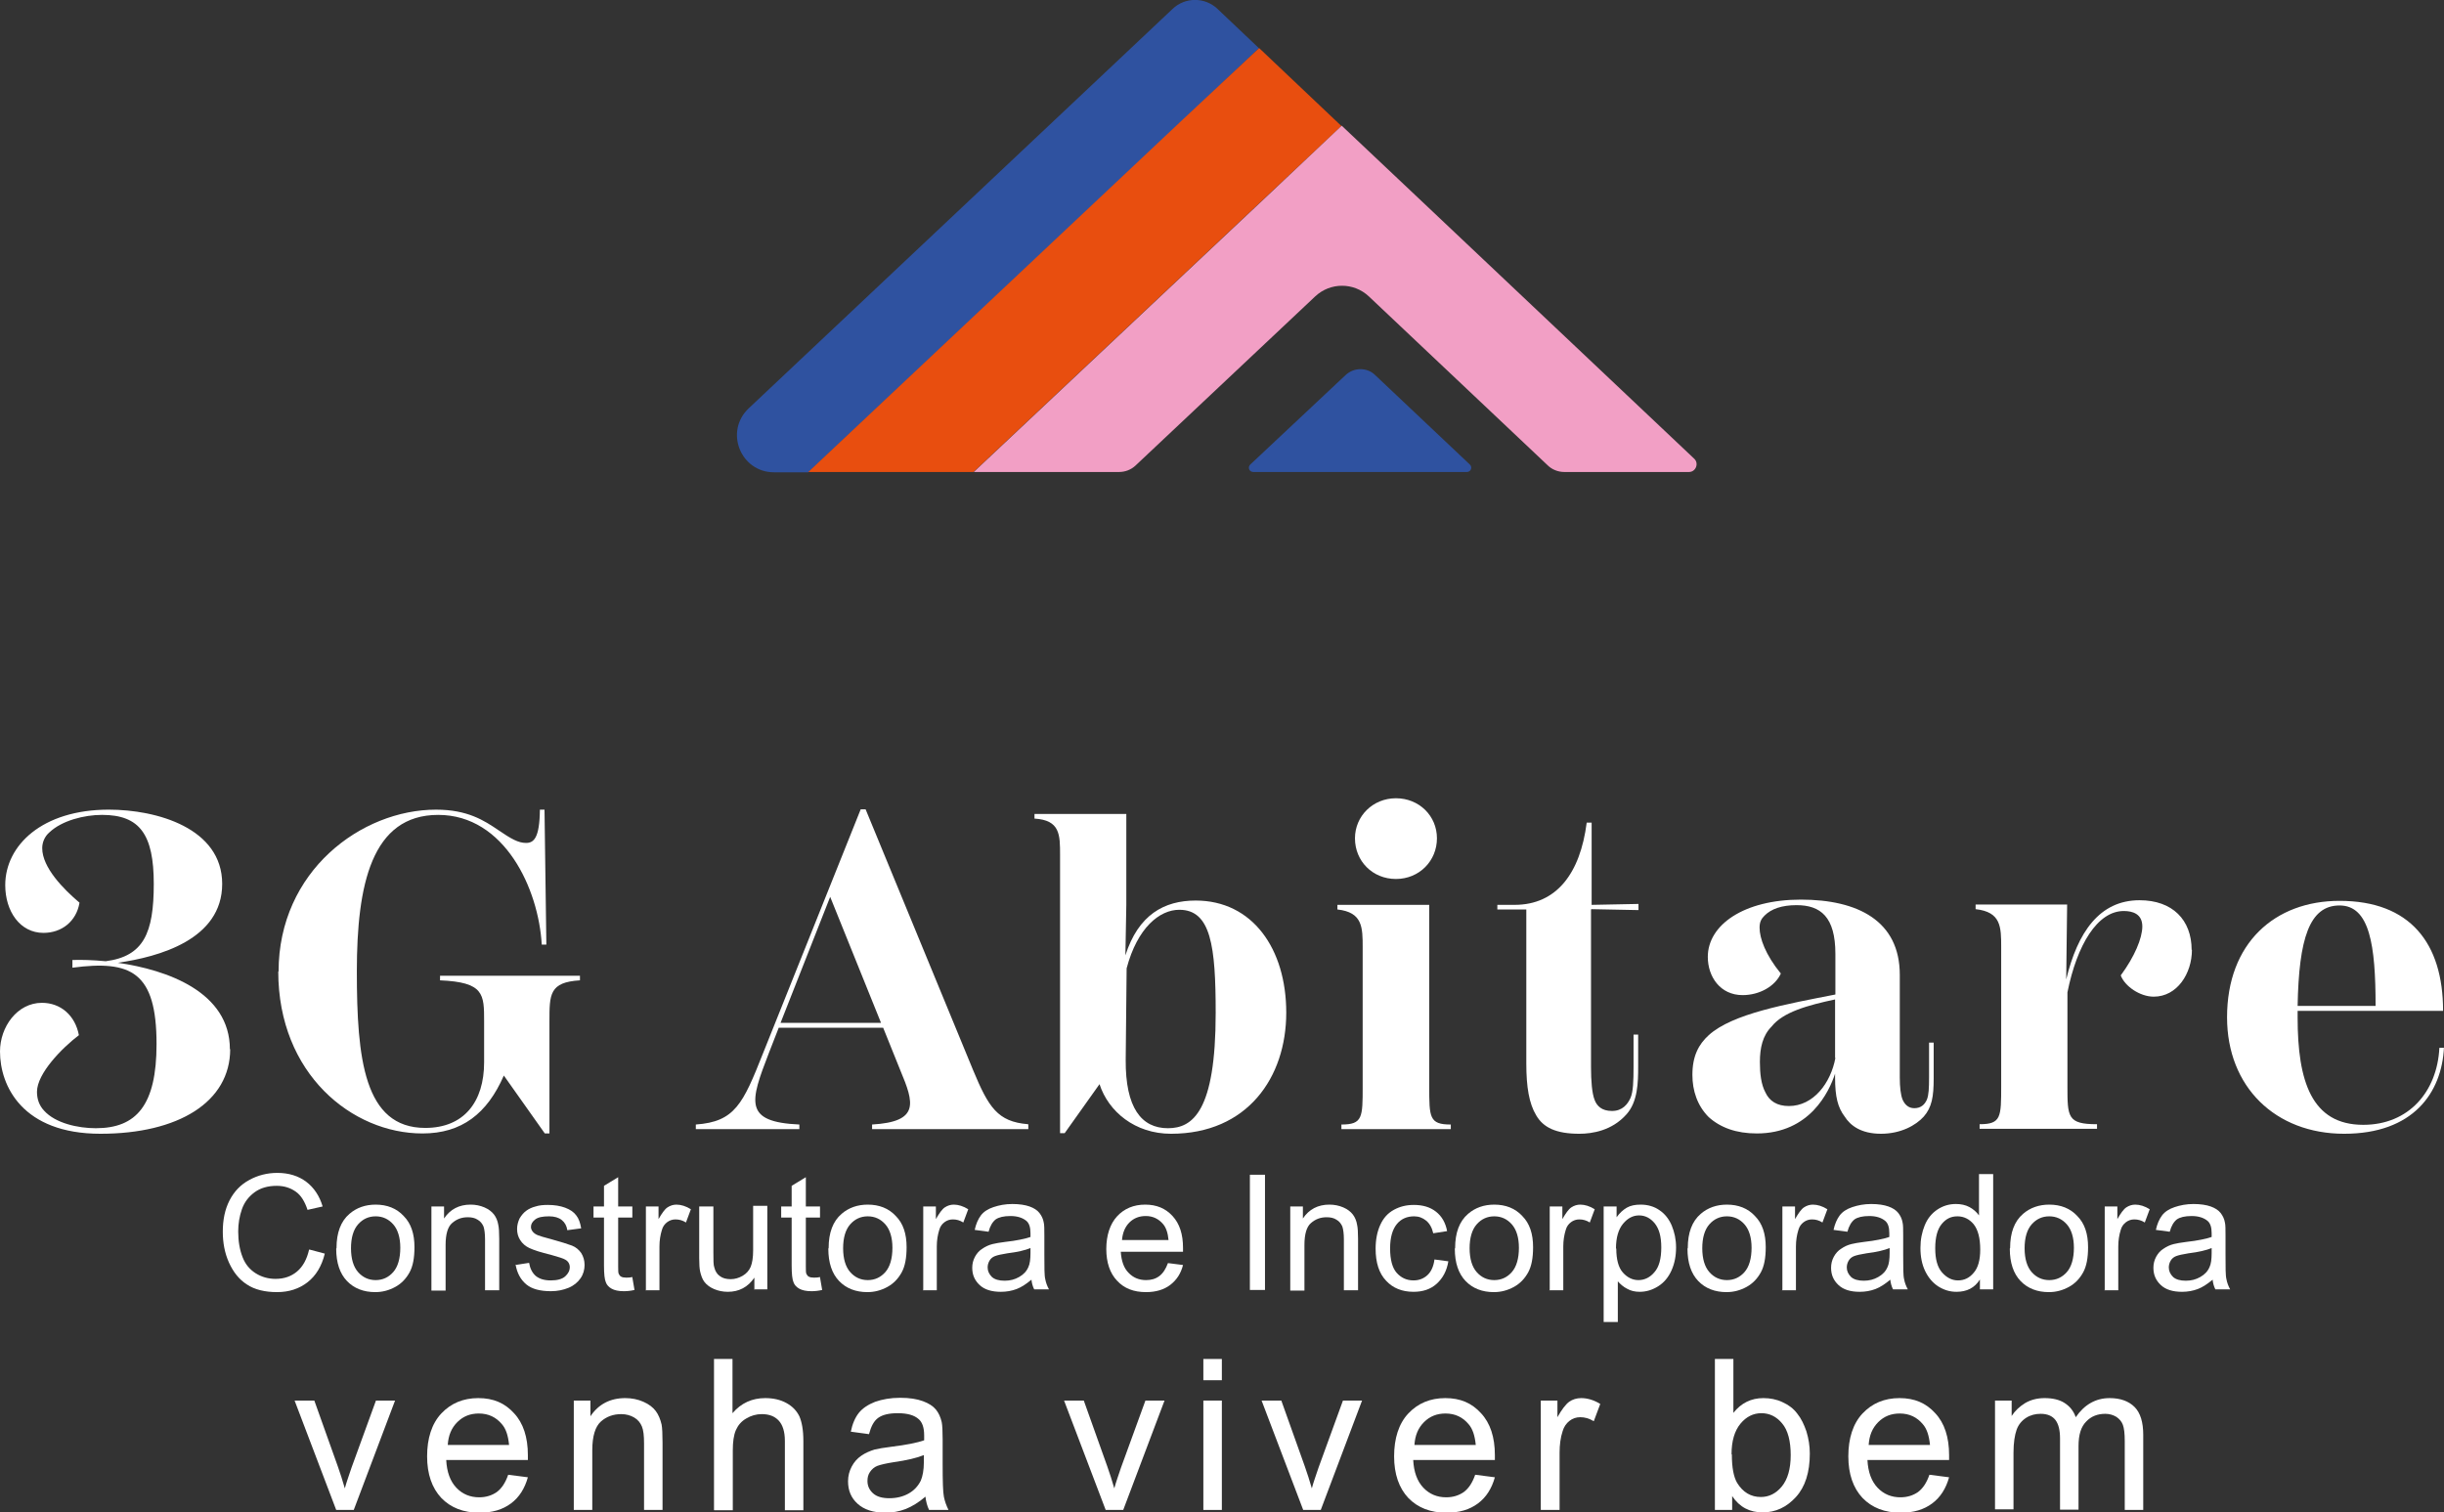 <?xml version="1.0" encoding="UTF-8"?><svg id="b" xmlns="http://www.w3.org/2000/svg" viewBox="0 0 79.31 49.09"><rect x="0" y="0" width="79.31" height="49.09" fill="#333333" stroke="none"/><defs><style>.d{fill:#2f52a0;}.e{fill:#f29fc5;}.f{fill:#fff;}.g{fill:#e84e0f;}</style></defs><g id="c"><path class="f" d="M7.47,34.05c0,1.72-1.68,2.75-4.21,2.75s-3.26-1.55-3.26-2.67c0-.8.56-1.58,1.36-1.58.61,0,1.08.41,1.2,1.05-.54.41-1.36,1.24-1.36,1.84,0,.23.07.44.23.61.37.41,1.1.57,1.68.57,1.32,0,1.97-.75,1.97-2.73,0-2.35-.83-2.73-2.73-2.48v-.25c.28-.01.66,0,1.08.04,1.23-.16,1.56-.91,1.56-2.51s-.45-2.24-1.68-2.24c-.57,0-1.3.18-1.71.57-.15.13-.23.32-.23.51,0,.63.69,1.33,1.21,1.77-.1.6-.57.98-1.17.98-.76,0-1.24-.7-1.24-1.55,0-1.29,1.2-2.45,3.36-2.45,1.56,0,3.68.6,3.68,2.41s-2.06,2.37-3.39,2.56c1.61.23,3.64.95,3.64,2.81Z"/><path class="f" d="M9.04,31.54c0-3.27,2.69-5.26,5.11-5.26,1.02,0,1.56.35,2.03.67.41.28.64.41.89.41s.44-.15.45-1.08h.15l.06,4.38h-.15c-.1-1.8-1.2-4.21-3.36-4.21s-2.64,2.26-2.64,5.08.23,5.08,2.22,5.08c1.26,0,1.91-.85,1.91-2.13v-1.33c0-.88,0-1.27-1.43-1.33v-.15h4.54v.15c-.99.06-.99.45-.99,1.33v3.64h-.15l-1.33-1.88c-.54,1.24-1.37,1.88-2.64,1.88-2.28,0-4.68-1.93-4.68-5.26Z"/><path class="f" d="M33.37,36.5v.15h-5.07v-.15c1.55-.09,1.36-.7.92-1.75l-.56-1.39h-3.39l-.32.82c-.61,1.58-.83,2.24.99,2.32v.15h-3.36v-.15c1.27-.09,1.53-.67,2.18-2.31l3.17-7.92h.16l3.49,8.47c.5,1.2.79,1.67,1.78,1.75ZM28.59,33.2l-1.65-4.09-1.61,4.09h3.26Z"/><path class="f" d="M41.74,32.87c0,2.1-1.26,3.93-3.74,3.93-1.17,0-2.03-.72-2.32-1.61l-1.13,1.59h-.15v-9.03c0-.66,0-1.13-.83-1.18v-.15h2.98v2.95l-.03,1.64c.42-1.32,1.26-1.78,2.28-1.78,1.84,0,2.94,1.56,2.94,3.64ZM39.45,32.88c0-2.16-.15-3.35-1.18-3.35-.64,0-1.36.58-1.71,1.9l-.03,2.97c-.01,1.56.51,2.22,1.37,2.22.8,0,1.55-.54,1.55-3.74Z"/><path class="f" d="M43.53,36.65v-.15c.69,0,.69-.23.69-1.24v-4.5c0-.66,0-1.15-.82-1.24v-.15h2.98v5.89c0,1.01,0,1.24.7,1.24v.15h-3.55ZM43.97,27.21c0-.72.58-1.3,1.33-1.3s1.33.57,1.33,1.3-.57,1.32-1.33,1.32-1.33-.58-1.33-1.32Z"/><path class="f" d="M51.63,29.52v5.11c0,.45.03.86.12,1.08.07.18.22.35.56.35s.51-.22.6-.42c.09-.2.1-.56.1-1.02v-1.04h.15v1.04c0,.51-.01,1.14-.38,1.55-.47.53-1.11.63-1.53.63-.75,0-1.17-.2-1.4-.6-.23-.38-.32-.92-.32-1.68v-5h-.94v-.15h.56c1.36,0,2.13-1.02,2.34-2.67h.16v2.67l1.52-.03v.2l-1.52-.03Z"/><path class="f" d="M62.75,33.87v1.13c0,.6-.06.94-.32,1.24-.26.29-.75.56-1.39.56s-.99-.26-1.18-.56c-.22-.29-.31-.64-.31-1.26v-.13c-.19.58-.82,1.94-2.54,1.94-.67,0-1.18-.19-1.56-.53-.37-.37-.53-.86-.53-1.37,0-.61.2-.99.53-1.29.77-.7,2.53-1.01,4.11-1.32v-1.32c0-1.2-.48-1.58-1.26-1.58-.48,0-.82.12-1.04.34-.1.1-.16.2-.16.39,0,.34.19.88.69,1.49-.19.42-.7.7-1.24.7-.73,0-1.13-.6-1.13-1.24,0-1.04,1.17-1.86,3.02-1.86s3.21.69,3.21,2.44v3.33c0,.32.03.57.09.72.07.16.19.28.38.28.22,0,.34-.12.41-.28.06-.15.07-.37.07-.72v-1.13h.15ZM59.55,34.34v-1.9c-.89.19-1.69.41-2.06.88-.29.29-.38.69-.38,1.15,0,.38.04.73.18.99.13.28.38.44.76.44.8,0,1.36-.75,1.51-1.56Z"/><path class="f" d="M71.13,30.83c0,.77-.48,1.52-1.24,1.52-.45,0-.94-.34-1.07-.69.45-.61.7-1.21.7-1.59,0-.41-.32-.5-.6-.5-.86,0-1.52,1.1-1.83,2.64v3.04c0,1.01,0,1.24.96,1.24v.15h-3.81v-.15c.7,0,.7-.23.7-1.24v-4.5c0-.66,0-1.15-.83-1.24v-.15h2.97l-.03,2.43c.37-1.53,1.08-2.57,2.38-2.57,1.07,0,1.69.64,1.69,1.61Z"/><path class="f" d="M79.31,33.99c-.07,1.49-1.01,2.81-3.24,2.81s-3.8-1.52-3.8-3.78c0-2.41,1.55-3.78,3.65-3.78,2.29,0,3.36,1.37,3.36,3.57h-4.72v.22c0,2.06.45,3.48,2.13,3.48,1.48,0,2.4-1.08,2.47-2.5h.15ZM74.56,32.65h2.53c0-1.97-.19-3.26-1.17-3.26s-1.32,1.08-1.36,3.26Z"/><path class="d" d="M40.86,1.56l-2.49,2.35-12.14,11.42h-1.11c-1.09,0-1.62-1.33-.82-2.08L36.29,1.95l1.76-1.66c.41-.39,1.05-.39,1.46,0l1.34,1.27Z"/><polygon class="g" points="43.53 4.09 41.04 6.43 31.59 15.32 26.23 15.32 38.36 3.9 40.86 1.56 43.53 4.09"/><path class="e" d="M54.8,15.32h-4.04c-.2,0-.4-.08-.54-.22l-5.8-5.48c-.49-.46-1.25-.46-1.74,0l-5.83,5.49c-.15.14-.34.21-.54.21h-4.71l9.45-8.89,2.49-2.35,2.51,2.37,8.93,8.44c.16.15.05.43-.17.43Z"/><path class="d" d="M47.61,15.32h-6.94c-.13,0-.19-.15-.1-.24l3.1-2.91c.27-.25.69-.25.95,0l3.08,2.91c.09.09.03.24-.1.24Z"/><path class="f" d="M10.05,40.56l.49.13c-.1.41-.29.72-.56.93-.27.21-.6.32-.99.32s-.73-.08-.98-.25c-.25-.16-.44-.4-.58-.71s-.2-.65-.2-1c0-.39.07-.73.22-1.02.15-.29.36-.51.64-.66.27-.15.58-.23.91-.23.37,0,.69.1.94.29s.43.46.53.8l-.49.11c-.09-.27-.21-.47-.38-.59s-.37-.19-.62-.19c-.29,0-.53.07-.72.21-.19.14-.33.32-.41.55s-.12.47-.12.72c0,.32.05.6.14.83.09.24.24.41.43.53s.41.18.64.18c.28,0,.51-.08.7-.24.19-.16.32-.4.39-.71Z"/><path class="f" d="M10.92,40.51c0-.5.14-.87.42-1.11.23-.2.52-.3.85-.3.37,0,.68.12.91.37.24.24.35.58.35,1.01,0,.35-.05.62-.16.82s-.26.36-.46.47c-.2.11-.42.17-.65.17-.38,0-.69-.12-.92-.36s-.35-.59-.35-1.05ZM11.39,40.51c0,.35.08.61.23.78.15.17.34.26.57.26s.42-.09.57-.26c.15-.17.23-.44.23-.79,0-.33-.08-.59-.23-.76s-.34-.26-.57-.26-.42.09-.57.26c-.15.17-.23.43-.23.78Z"/><path class="f" d="M14,41.87v-2.71h.41v.39c.2-.3.49-.45.86-.45.16,0,.31.03.45.09.14.06.24.14.31.23s.12.21.14.34c.02.09.03.23.03.45v1.67h-.46v-1.65c0-.19-.02-.33-.05-.42-.04-.09-.1-.17-.19-.22-.09-.06-.2-.08-.32-.08-.2,0-.36.06-.51.19-.14.12-.21.36-.21.71v1.48h-.46Z"/><path class="f" d="M16.72,41.06l.45-.07c.03.18.1.32.21.42.12.1.28.15.49.15s.37-.04.47-.13c.1-.09.15-.19.15-.3,0-.1-.05-.19-.14-.24-.06-.04-.22-.09-.47-.16-.34-.08-.57-.16-.7-.22-.13-.06-.23-.15-.3-.26-.07-.11-.1-.23-.1-.36,0-.12.03-.23.08-.34.06-.1.13-.19.23-.26.07-.05.17-.1.29-.13.12-.04.26-.05.4-.05.21,0,.4.03.56.09.16.06.28.14.36.25.08.1.13.24.16.42l-.45.06c-.02-.14-.08-.25-.18-.33-.1-.08-.24-.12-.41-.12-.21,0-.36.03-.45.1s-.14.15-.14.24c0,.06.02.11.06.16.04.05.1.09.18.12.05.02.18.06.41.12.32.09.55.16.68.21s.23.14.3.24c.07.11.11.24.11.39s-.04.3-.13.43-.22.24-.39.31c-.17.07-.36.11-.57.11-.35,0-.62-.07-.8-.22-.18-.15-.3-.36-.35-.65Z"/><path class="f" d="M20.52,41.46l.07.41c-.13.03-.24.04-.35.04-.17,0-.3-.03-.39-.08-.09-.05-.16-.12-.19-.21-.04-.09-.06-.27-.06-.54v-1.56h-.34v-.36h.34v-.67l.46-.28v.95h.46v.36h-.46v1.58c0,.13,0,.22.02.25.02.04.04.07.08.09.04.02.09.03.16.03.05,0,.12,0,.2-.02Z"/><path class="f" d="M20.96,41.87v-2.71h.41v.41c.11-.19.2-.32.29-.38.09-.06.19-.09.29-.09.15,0,.31.05.47.15l-.16.43c-.11-.07-.22-.1-.34-.1-.1,0-.19.03-.27.09-.08.06-.14.14-.17.25-.05.16-.08.34-.08.54v1.42h-.46Z"/><path class="f" d="M24.48,41.87v-.4c-.21.31-.5.46-.86.46-.16,0-.31-.03-.45-.09-.14-.06-.24-.14-.31-.23-.07-.09-.11-.21-.14-.34-.02-.09-.03-.23-.03-.43v-1.68h.46v1.5c0,.24,0,.4.03.48.03.12.09.22.18.28.09.07.21.1.35.1s.27-.04.39-.11c.12-.07.21-.17.26-.29.05-.12.08-.3.08-.53v-1.45h.46v2.71h-.41Z"/><path class="f" d="M26.61,41.46l.07.41c-.13.03-.24.04-.35.04-.17,0-.3-.03-.39-.08-.09-.05-.16-.12-.19-.21-.04-.09-.06-.27-.06-.54v-1.56h-.34v-.36h.34v-.67l.46-.28v.95h.46v.36h-.46v1.58c0,.13,0,.22.02.25.02.04.04.07.08.09.04.02.09.03.16.03.05,0,.12,0,.2-.02Z"/><path class="f" d="M26.89,40.51c0-.5.14-.87.42-1.11.23-.2.52-.3.85-.3.37,0,.68.12.91.37.24.24.35.58.35,1.01,0,.35-.05.62-.16.82s-.26.36-.46.47c-.2.11-.42.17-.65.17-.38,0-.69-.12-.92-.36s-.35-.59-.35-1.05ZM27.36,40.51c0,.35.08.61.23.78.15.17.34.26.57.26s.42-.09.57-.26c.15-.17.23-.44.23-.79,0-.33-.08-.59-.23-.76s-.34-.26-.57-.26-.42.09-.57.26c-.15.17-.23.43-.23.78Z"/><path class="f" d="M29.96,41.87v-2.71h.41v.41c.11-.19.2-.32.29-.38.09-.06.19-.09.29-.09.15,0,.31.05.47.15l-.16.43c-.11-.07-.22-.1-.34-.1-.1,0-.19.03-.27.09-.08.06-.14.14-.17.25-.05.16-.08.34-.08.54v1.42h-.46Z"/><path class="f" d="M33.48,41.53c-.17.14-.33.25-.49.31-.16.06-.33.09-.51.09-.3,0-.53-.07-.69-.22-.16-.15-.24-.33-.24-.56,0-.13.03-.25.09-.36.06-.11.14-.2.24-.26.1-.07.21-.12.33-.15.09-.02.23-.05.41-.07.37-.04.64-.1.82-.16,0-.06,0-.1,0-.12,0-.19-.04-.32-.13-.4-.12-.1-.29-.16-.52-.16-.22,0-.38.04-.48.11-.1.08-.18.21-.23.4l-.45-.06c.04-.19.11-.35.2-.47.09-.12.23-.21.41-.27.18-.06.38-.1.61-.1s.42.03.56.08.25.12.32.21.12.19.14.31c.02.08.02.22.02.42v.61c0,.43,0,.7.03.81.02.11.06.22.12.33h-.48c-.05-.1-.08-.21-.09-.33ZM33.44,40.51c-.17.07-.42.13-.75.17-.19.03-.32.06-.4.09-.08.03-.14.08-.18.15-.04.07-.06.14-.06.22,0,.12.05.22.14.31.09.08.23.12.41.12s.33-.04.47-.12c.14-.08.24-.18.3-.32.05-.1.07-.26.07-.46v-.17Z"/><path class="f" d="M37.92,41l.47.06c-.07.28-.21.49-.42.65-.2.15-.46.23-.78.23-.4,0-.71-.12-.94-.37-.23-.24-.35-.59-.35-1.03s.12-.81.35-1.06c.23-.25.54-.38.91-.38s.66.12.89.37c.23.25.34.59.34,1.04,0,.03,0,.07,0,.12h-2.02c.02.3.1.53.25.68.15.16.34.24.57.24.17,0,.31-.04.43-.13.12-.09.21-.23.28-.42ZM36.41,40.25h1.51c-.02-.23-.08-.4-.17-.51-.15-.18-.34-.27-.57-.27-.21,0-.39.07-.53.21-.14.14-.22.33-.24.57Z"/><path class="f" d="M40.56,41.87v-3.74h.49v3.74h-.49Z"/><path class="f" d="M41.87,41.87v-2.71h.41v.39c.2-.3.49-.45.86-.45.16,0,.31.03.45.09.14.06.24.14.31.23s.12.21.14.34c.02.09.03.23.03.45v1.67h-.46v-1.65c0-.19-.02-.33-.05-.42-.04-.09-.1-.17-.19-.22-.09-.06-.2-.08-.32-.08-.2,0-.36.06-.51.19-.14.12-.21.36-.21.71v1.48h-.46Z"/><path class="f" d="M46.55,40.88l.45.06c-.05.31-.18.55-.38.73-.2.18-.45.26-.75.26-.37,0-.67-.12-.89-.36-.23-.24-.34-.59-.34-1.04,0-.29.05-.55.15-.77s.24-.38.44-.49c.2-.11.41-.16.65-.16.29,0,.53.07.72.22s.31.36.36.63l-.45.07c-.04-.18-.12-.32-.23-.41s-.24-.14-.39-.14c-.23,0-.42.08-.56.25-.14.17-.22.43-.22.79s.07.63.21.79c.14.16.32.25.55.25.18,0,.33-.06.45-.17.12-.11.2-.28.23-.51Z"/><path class="f" d="M47.22,40.51c0-.5.14-.87.42-1.11.23-.2.52-.3.85-.3.37,0,.68.12.91.37.24.24.35.58.35,1.01,0,.35-.05.62-.16.82s-.26.36-.46.47c-.2.11-.42.17-.65.17-.38,0-.69-.12-.92-.36s-.35-.59-.35-1.05ZM47.69,40.51c0,.35.08.61.23.78.15.17.34.26.57.26s.42-.09.57-.26c.15-.17.23-.44.23-.79,0-.33-.08-.59-.23-.76s-.34-.26-.57-.26-.42.09-.57.26c-.15.17-.23.43-.23.78Z"/><path class="f" d="M50.29,41.87v-2.71h.41v.41c.11-.19.2-.32.29-.38.09-.06.19-.09.29-.09.15,0,.31.05.47.15l-.16.43c-.11-.07-.22-.1-.34-.1-.1,0-.19.03-.27.09-.08.06-.14.14-.17.25-.05.16-.08.34-.08.54v1.42h-.46Z"/><path class="f" d="M52.04,42.91v-3.75h.42v.35c.1-.14.21-.24.33-.31.12-.07.27-.1.45-.1.23,0,.44.06.61.18.18.12.31.29.4.5.09.22.14.45.14.71,0,.28-.05.53-.15.75-.1.22-.24.39-.43.51-.19.12-.39.18-.6.18-.15,0-.29-.03-.41-.1-.12-.06-.22-.15-.3-.24v1.32h-.46ZM52.45,40.53c0,.35.07.61.21.77s.31.25.51.25.38-.09.52-.26c.15-.17.22-.44.22-.8s-.07-.6-.21-.78c-.14-.17-.31-.26-.51-.26s-.37.09-.52.27-.23.45-.23.8Z"/><path class="f" d="M54.77,40.51c0-.5.14-.87.42-1.11.23-.2.52-.3.85-.3.37,0,.68.12.91.37.24.24.35.58.35,1.01,0,.35-.05.62-.16.82s-.26.36-.46.47c-.2.11-.42.17-.65.17-.38,0-.69-.12-.92-.36s-.35-.59-.35-1.05ZM55.24,40.51c0,.35.08.61.23.78.15.17.34.26.57.26s.42-.09.57-.26c.15-.17.23-.44.23-.79,0-.33-.08-.59-.23-.76s-.34-.26-.57-.26-.42.09-.57.26c-.15.17-.23.43-.23.78Z"/><path class="f" d="M57.84,41.87v-2.71h.41v.41c.11-.19.2-.32.29-.38.09-.06.19-.09.29-.09.15,0,.31.05.47.15l-.16.43c-.11-.07-.22-.1-.34-.1-.1,0-.19.03-.27.09-.08.06-.14.14-.17.25-.05.16-.08.34-.08.54v1.42h-.46Z"/><path class="f" d="M61.35,41.53c-.17.14-.33.25-.49.31-.16.06-.33.09-.51.09-.3,0-.53-.07-.69-.22-.16-.15-.24-.33-.24-.56,0-.13.03-.25.09-.36.06-.11.14-.2.24-.26.1-.07.21-.12.33-.15.09-.02.23-.05.41-.07.37-.04.64-.1.82-.16,0-.06,0-.1,0-.12,0-.19-.04-.32-.13-.4-.12-.1-.29-.16-.52-.16-.22,0-.38.04-.48.11-.1.08-.18.21-.23.4l-.45-.06c.04-.19.11-.35.2-.47.09-.12.23-.21.41-.27.18-.06.38-.1.61-.1s.42.03.56.08.25.12.32.21.12.19.14.31c.02.08.02.22.02.42v.61c0,.43,0,.7.03.81.02.11.06.22.12.33h-.48c-.05-.1-.08-.21-.09-.33ZM61.32,40.51c-.17.07-.42.13-.75.17-.19.03-.32.06-.4.09-.08.03-.14.08-.18.15-.04.07-.06.14-.06.22,0,.12.05.22.14.31.09.08.23.12.41.12s.33-.04.47-.12c.14-.08.24-.18.3-.32.05-.1.07-.26.07-.46v-.17Z"/><path class="f" d="M64.25,41.87v-.34c-.17.27-.42.4-.76.4-.22,0-.41-.06-.6-.18-.18-.12-.32-.29-.42-.5-.1-.21-.15-.46-.15-.74s.05-.52.14-.74c.09-.22.23-.39.41-.51.18-.12.38-.18.6-.18.16,0,.31.03.44.1.13.07.23.16.31.27v-1.34h.46v3.74h-.43ZM62.8,40.52c0,.35.07.61.22.78s.32.26.52.26.37-.08.51-.25c.14-.16.21-.41.21-.75,0-.37-.07-.64-.21-.82-.14-.17-.32-.26-.53-.26s-.37.08-.51.25-.21.43-.21.79Z"/><path class="f" d="M65.23,40.51c0-.5.14-.87.42-1.11.23-.2.52-.3.85-.3.37,0,.68.12.91.37.24.24.35.58.35,1.01,0,.35-.05.62-.16.82s-.26.36-.46.47c-.2.11-.42.17-.65.17-.38,0-.69-.12-.92-.36s-.35-.59-.35-1.05ZM65.7,40.51c0,.35.08.61.23.78.15.17.34.26.57.26s.42-.09.57-.26c.15-.17.23-.44.23-.79,0-.33-.08-.59-.23-.76s-.34-.26-.57-.26-.42.09-.57.26c-.15.17-.23.43-.23.78Z"/><path class="f" d="M68.3,41.87v-2.71h.41v.41c.11-.19.2-.32.29-.38.09-.06.19-.09.29-.09.15,0,.31.05.47.15l-.16.43c-.11-.07-.22-.1-.34-.1-.1,0-.19.03-.27.09-.08.06-.14.14-.17.25-.05.16-.08.34-.08.54v1.42h-.46Z"/><path class="f" d="M71.81,41.53c-.17.14-.33.25-.49.31-.16.06-.33.09-.51.09-.3,0-.53-.07-.69-.22-.16-.15-.24-.33-.24-.56,0-.13.03-.25.09-.36.06-.11.14-.2.24-.26.1-.07.21-.12.33-.15.09-.02.23-.05.41-.07.37-.04.64-.1.82-.16,0-.06,0-.1,0-.12,0-.19-.04-.32-.13-.4-.12-.1-.29-.16-.52-.16-.22,0-.38.04-.48.11-.1.08-.18.21-.23.4l-.45-.06c.04-.19.11-.35.2-.47.09-.12.23-.21.41-.27.18-.06.38-.1.61-.1s.42.03.56.08.25.12.32.21.12.19.14.31c.02.08.02.22.02.42v.61c0,.43,0,.7.03.81.02.11.06.22.12.33h-.48c-.05-.1-.08-.21-.09-.33ZM71.77,40.51c-.17.07-.42.13-.75.17-.19.03-.32.06-.4.09-.08.03-.14.08-.18.15-.04.07-.06.14-.06.22,0,.12.05.22.14.31.09.08.23.12.41.12s.33-.04.47-.12c.14-.08.24-.18.3-.32.05-.1.07-.26.07-.46v-.17Z"/><path class="f" d="M10.91,49.01l-1.35-3.55h.64l.76,2.13c.08.23.16.47.23.72.05-.19.13-.41.22-.68l.79-2.17h.62l-1.34,3.55h-.56Z"/><path class="f" d="M16.51,47.87l.62.08c-.1.36-.28.65-.55.85-.27.2-.6.3-1.02.3-.52,0-.93-.16-1.24-.48-.3-.32-.46-.77-.46-1.35s.15-1.06.46-1.39c.31-.33.71-.5,1.2-.5s.86.16,1.16.49c.3.32.45.78.45,1.36,0,.04,0,.09,0,.16h-2.65c.02.39.13.69.33.9s.45.31.74.31c.22,0,.41-.06.57-.17.16-.12.28-.3.37-.56ZM14.54,46.9h1.98c-.03-.3-.1-.52-.23-.67-.19-.23-.44-.35-.75-.35-.28,0-.51.09-.7.28-.19.19-.29.43-.31.74Z"/><path class="f" d="M18.62,49.01v-3.55h.54v.51c.26-.39.64-.59,1.13-.59.21,0,.41.04.59.12.18.08.31.18.4.3.09.12.15.27.19.44.02.11.03.31.03.59v2.18h-.6v-2.16c0-.25-.02-.43-.07-.55s-.13-.22-.25-.29c-.12-.07-.26-.11-.42-.11-.26,0-.48.08-.66.24s-.28.47-.28.93v1.94h-.6Z"/><path class="f" d="M23.17,49.01v-4.9h.6v1.76c.28-.33.64-.49,1.06-.49.26,0,.49.05.69.16s.33.25.42.43c.08.18.13.45.13.8v2.25h-.6v-2.25c0-.3-.07-.52-.2-.66-.13-.14-.31-.21-.55-.21-.18,0-.35.05-.5.14-.16.09-.27.22-.34.38-.07.16-.1.38-.1.66v1.94h-.6Z"/><path class="f" d="M30.03,48.58c-.22.19-.44.32-.64.4-.21.08-.43.12-.66.12-.39,0-.69-.1-.9-.29s-.31-.43-.31-.73c0-.17.04-.33.12-.48s.18-.26.31-.35c.13-.09.27-.15.43-.2.12-.03.3-.06.54-.09.49-.06.84-.13,1.07-.21,0-.08,0-.13,0-.16,0-.25-.06-.42-.17-.52-.15-.14-.38-.2-.69-.2-.28,0-.49.05-.63.15s-.23.27-.3.53l-.59-.08c.05-.25.14-.46.26-.61.12-.15.3-.27.53-.36.23-.08.5-.13.81-.13s.55.04.74.11c.19.07.33.16.42.27.09.11.15.24.19.41.02.1.03.29.03.56v.8c0,.56.01.91.04,1.06s.08.29.15.43h-.63c-.06-.12-.1-.27-.12-.44ZM29.98,47.23c-.22.09-.55.17-.98.23-.25.04-.42.08-.53.12-.1.04-.18.11-.24.2s-.08.18-.08.29c0,.16.06.29.18.4.12.11.3.16.53.16s.44-.05.62-.15c.18-.1.31-.24.4-.42.06-.14.1-.34.1-.6v-.22Z"/><path class="f" d="M35.88,49.01l-1.35-3.55h.64l.76,2.13c.08.23.16.47.23.72.05-.19.13-.41.22-.68l.79-2.17h.62l-1.34,3.55h-.56Z"/><path class="f" d="M39.05,44.8v-.69h.6v.69h-.6ZM39.05,49.01v-3.55h.6v3.55h-.6Z"/><path class="f" d="M42.29,49.01l-1.35-3.55h.64l.76,2.13c.08.23.16.47.23.72.05-.19.13-.41.22-.68l.79-2.17h.62l-1.34,3.55h-.56Z"/><path class="f" d="M47.89,47.87l.62.08c-.1.36-.28.65-.55.85-.27.2-.6.3-1.02.3-.52,0-.93-.16-1.24-.48-.3-.32-.46-.77-.46-1.35s.15-1.06.46-1.39c.31-.33.71-.5,1.2-.5s.86.16,1.16.49c.3.32.45.78.45,1.36,0,.04,0,.09,0,.16h-2.65c.02.39.13.69.33.9s.45.31.74.31c.22,0,.41-.06.57-.17.16-.12.28-.3.37-.56ZM45.91,46.9h1.98c-.03-.3-.1-.52-.23-.67-.19-.23-.44-.35-.75-.35-.28,0-.51.09-.7.28-.19.19-.29.43-.31.74Z"/><path class="f" d="M50,49.01v-3.55h.54v.54c.14-.25.27-.42.38-.5s.25-.12.39-.12c.2,0,.41.06.62.19l-.21.56c-.15-.09-.29-.13-.44-.13-.13,0-.25.04-.35.12-.1.08-.18.19-.22.33-.07.21-.1.45-.1.7v1.86h-.6Z"/><path class="f" d="M56.21,49.01h-.56v-4.9h.6v1.75c.25-.32.58-.48.97-.48.22,0,.43.04.62.13.2.09.36.21.48.37.13.16.22.35.3.58.07.23.11.47.11.72,0,.61-.15,1.08-.45,1.41-.3.33-.66.5-1.08.5s-.75-.17-.99-.53v.44ZM56.2,47.21c0,.43.06.73.17.92.19.31.45.46.77.46.26,0,.49-.11.68-.34s.29-.57.29-1.02-.09-.81-.28-1.03c-.18-.22-.41-.33-.67-.33s-.49.11-.68.34c-.19.23-.29.56-.29.99Z"/><path class="f" d="M62.63,47.87l.62.08c-.1.36-.28.65-.55.85-.27.2-.6.3-1.02.3-.52,0-.93-.16-1.24-.48-.3-.32-.46-.77-.46-1.35s.15-1.06.46-1.39c.31-.33.71-.5,1.2-.5s.86.16,1.16.49c.3.32.45.78.45,1.36,0,.04,0,.09,0,.16h-2.65c.02.39.13.69.33.9s.45.31.74.31c.22,0,.41-.06.57-.17.16-.12.28-.3.37-.56ZM60.65,46.9h1.98c-.03-.3-.1-.52-.23-.67-.19-.23-.44-.35-.75-.35-.28,0-.51.09-.7.28-.19.19-.29.43-.31.74Z"/><path class="f" d="M64.74,49.01v-3.55h.54v.5c.11-.17.26-.31.44-.42.19-.11.4-.16.63-.16.26,0,.48.05.65.16.17.11.29.26.36.46.28-.41.65-.62,1.1-.62.35,0,.62.1.81.29s.28.5.28.9v2.44h-.6v-2.24c0-.24-.02-.41-.06-.52s-.11-.19-.21-.26c-.1-.06-.22-.1-.36-.1-.25,0-.46.08-.62.25-.17.17-.25.43-.25.8v2.06h-.6v-2.31c0-.27-.05-.47-.15-.6-.1-.13-.26-.2-.48-.2-.17,0-.33.04-.47.13-.14.09-.25.22-.31.39s-.1.42-.1.74v1.84h-.6Z"/></g></svg>